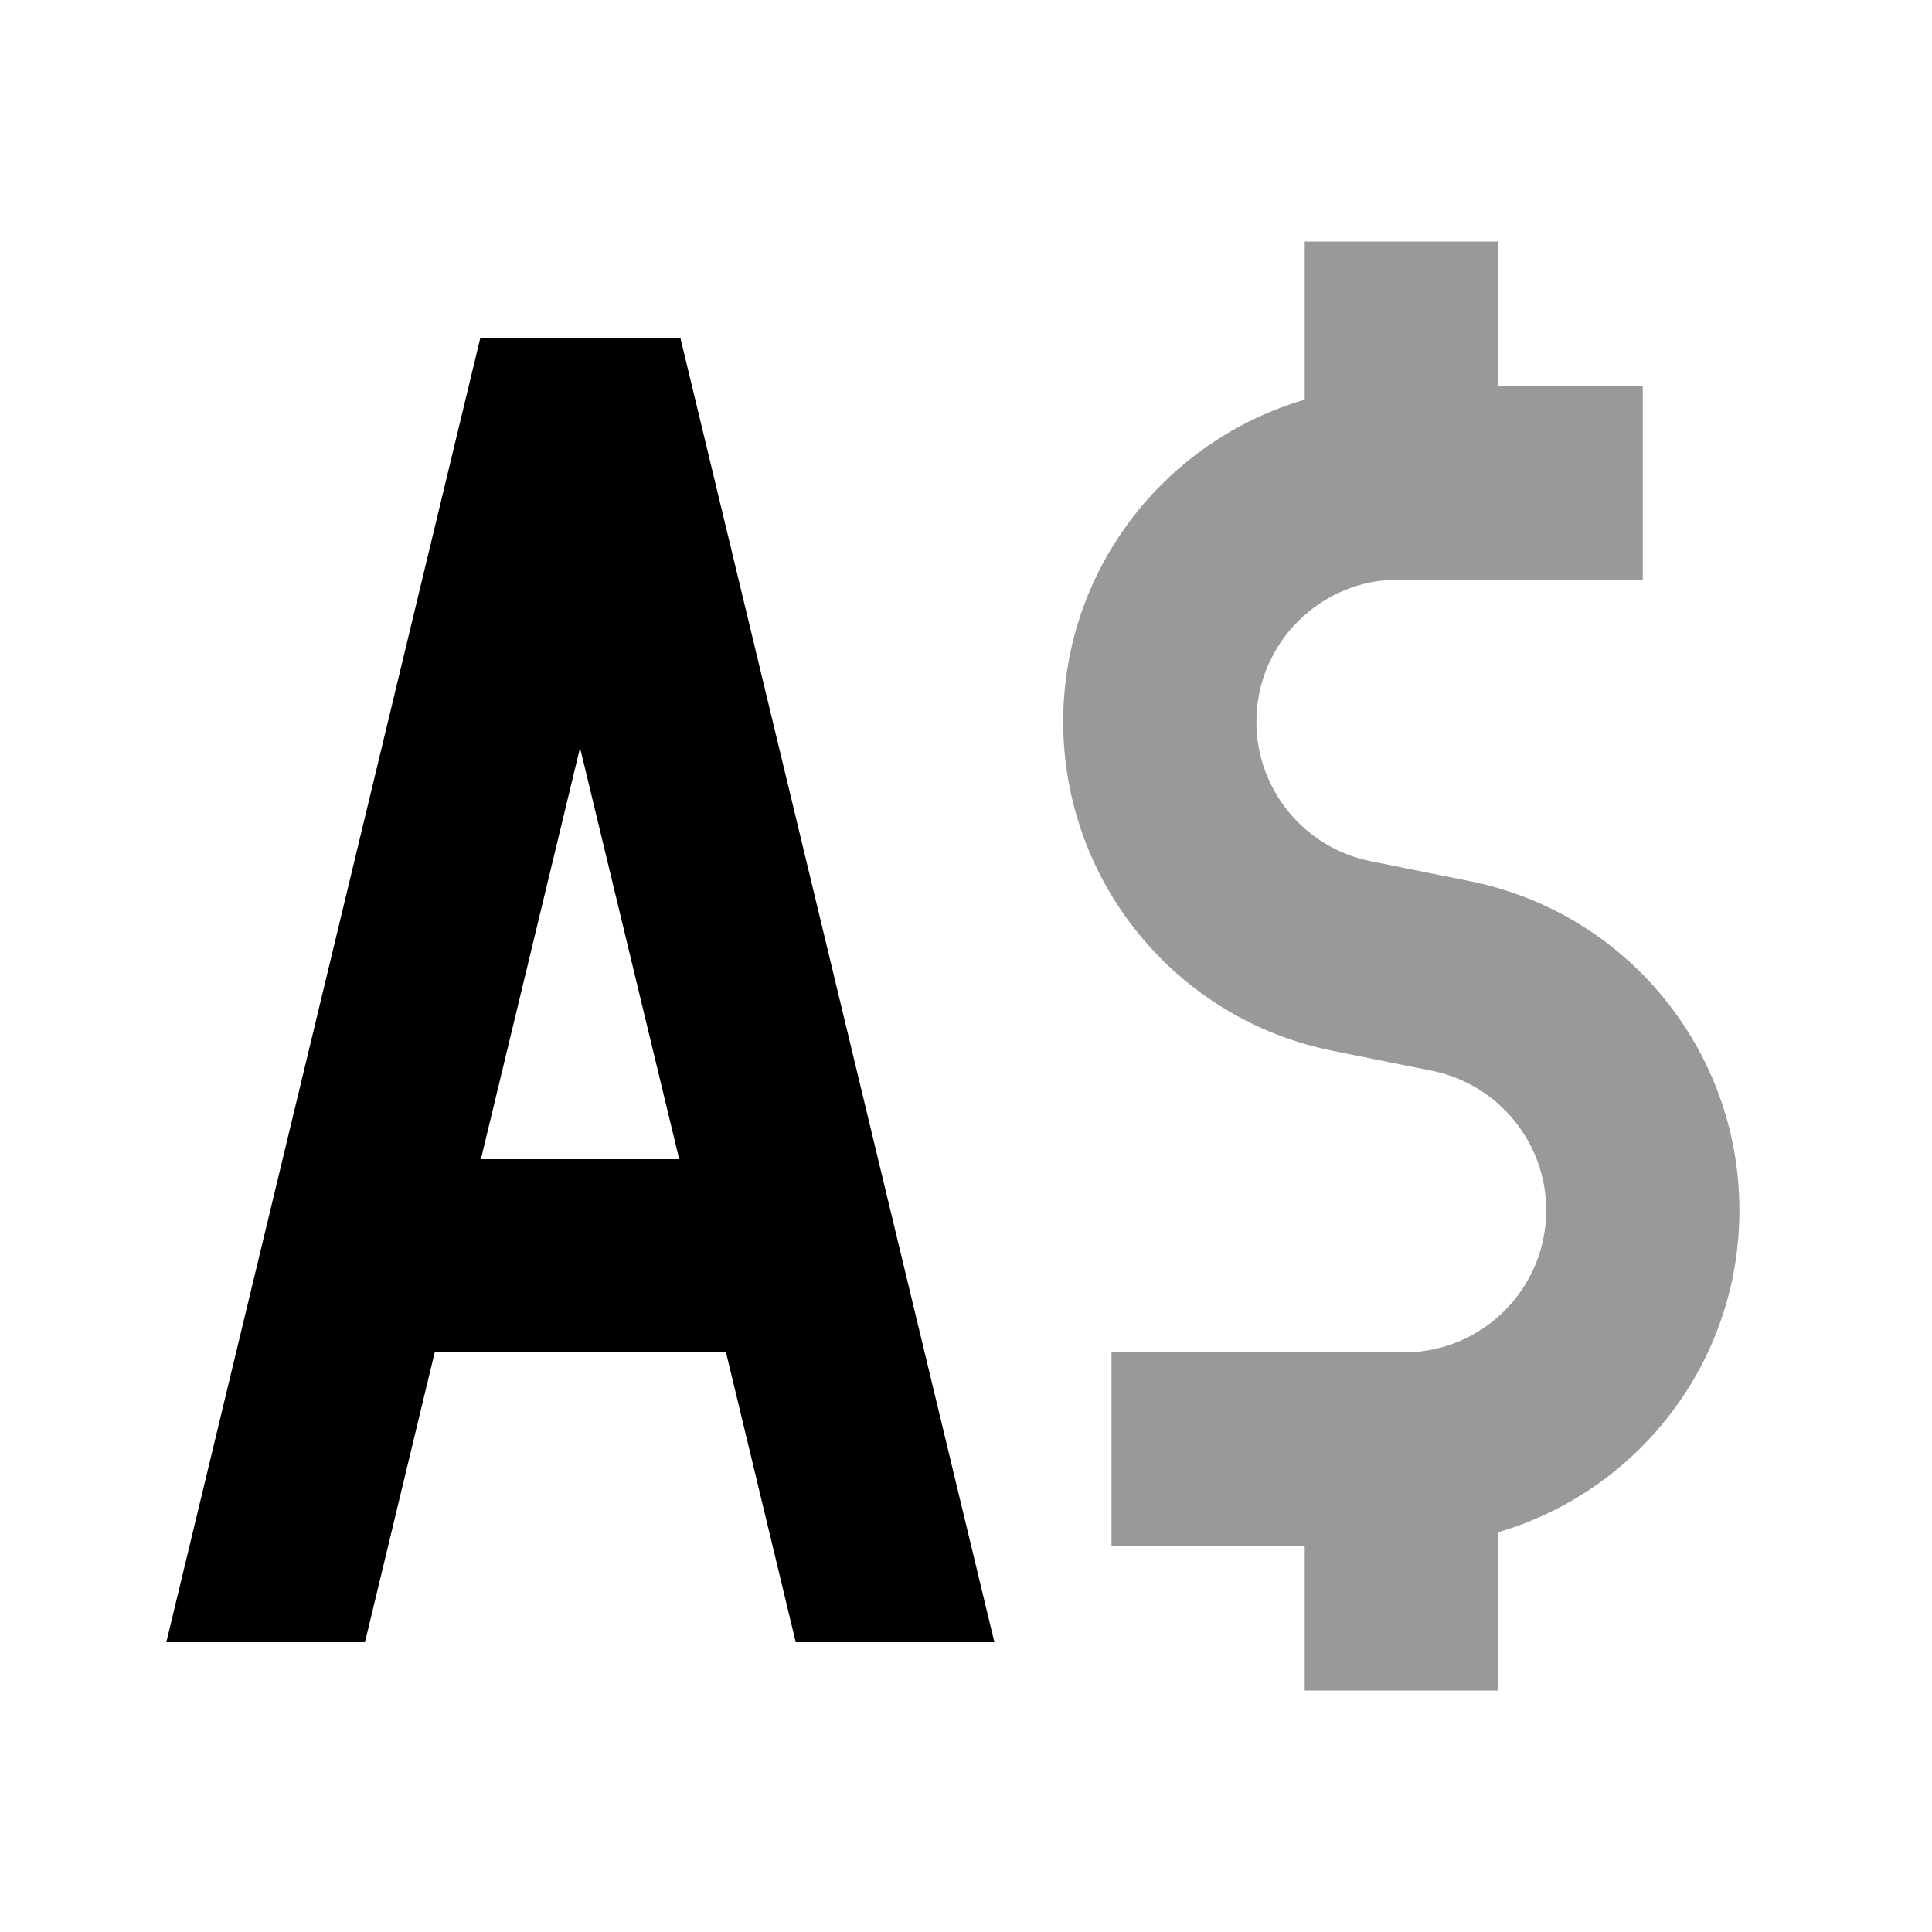 <svg xmlns="http://www.w3.org/2000/svg" viewBox="0 0 640 640"><!--! Font Awesome Pro 7.1.0 by @fontawesome - https://fontawesome.com License - https://fontawesome.com/license (Commercial License) Copyright 2025 Fonticons, Inc. --><path opacity=".4" fill="currentColor" d="M352.2 239.1C352.2 292.1 389.6 337.7 441.5 348.1L474.3 354.7C496.3 359.1 512.2 378.5 512.2 400.9C512.2 426.9 491.1 448 465.1 448L368.2 448L368.2 512L432.2 512L432.2 560L496.2 560L496.2 507.6C542.4 494.1 576.2 451.5 576.2 400.9C576.2 347.9 538.8 302.3 486.9 291.9L454.1 285.3C432.1 280.9 416.2 261.6 416.2 239.1C416.2 213.1 437.3 192 463.3 192L544.2 192L544.2 128L496.2 128L496.2 80L432.2 80L432.2 132.4C386 145.9 352.2 188.5 352.2 239.1z"/><path fill="currentColor" d="M159 112L225.4 112L231.3 136.5L329.4 544L263.6 544L240.5 448L144 448L120.9 544L55.1 544L153.2 136.5L159.1 112zM192.2 247.5L159.3 384L225 384L192.1 247.5z"/></svg>